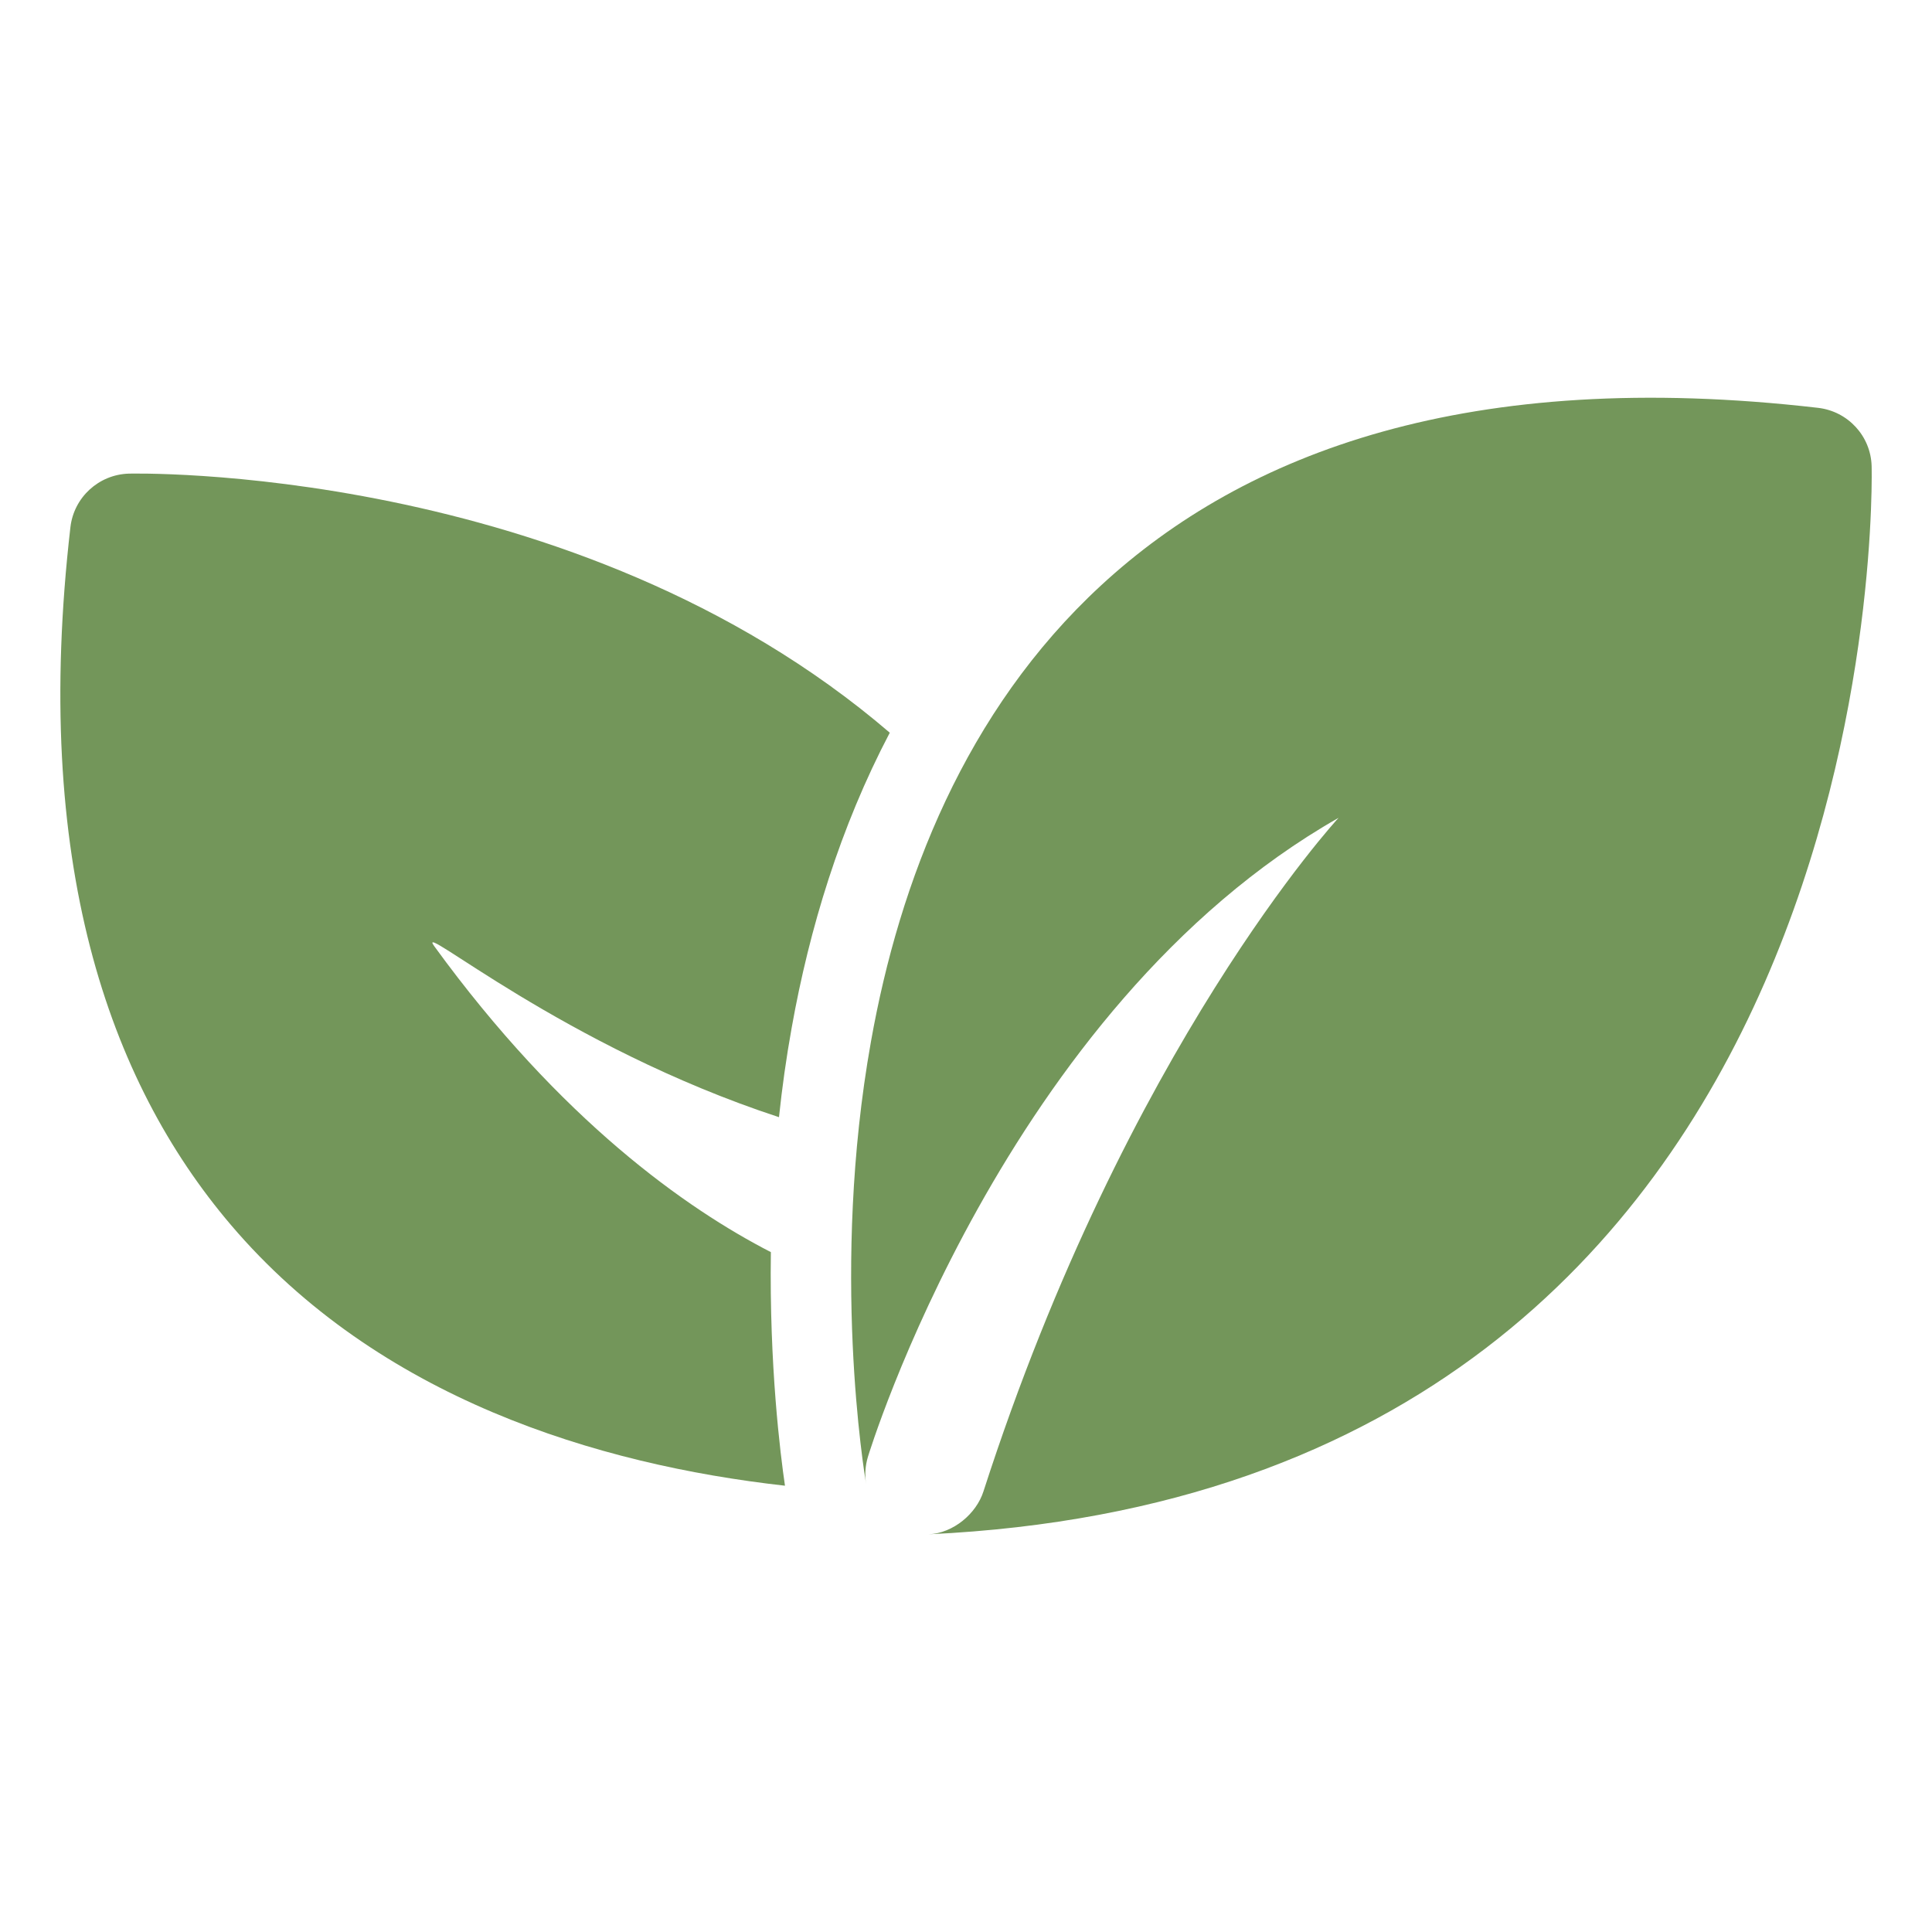 <svg width="20" height="20" viewBox="0 0 20 20" fill="none" xmlns="http://www.w3.org/2000/svg">
<path fill-rule="evenodd" clip-rule="evenodd" d="M8.966 15.363C8.948 15.254 8.596 13.135 9.016 10.783C9.311 9.123 9.992 7.359 11.396 6.062C12.888 4.683 15.209 3.804 18.821 4.222C19.13 4.258 19.366 4.514 19.375 4.824C19.375 4.824 19.671 15.411 9.612 15.883C9.87 15.872 10.108 15.668 10.181 15.438C11.666 10.834 13.857 8.466 13.857 8.466C10.394 10.436 8.985 15.08 8.985 15.08C8.956 15.175 8.951 15.272 8.966 15.363Z" fill="#73965A"/>
<path fill-rule="evenodd" clip-rule="evenodd" d="M7.98 12.962C7.963 14.14 8.078 15.052 8.126 15.38C6.184 15.162 3.916 14.473 2.39 12.68C1.117 11.184 0.33 8.911 0.729 5.457C0.765 5.148 1.022 4.913 1.332 4.903C1.332 4.903 5.943 4.781 9.211 7.585C8.696 8.565 8.378 9.618 8.196 10.636C8.139 10.951 8.096 11.262 8.064 11.565C5.834 10.834 4.292 9.514 4.494 9.793C5.81 11.603 7.109 12.514 7.98 12.962Z" fill="#73965A"/>
</svg>
